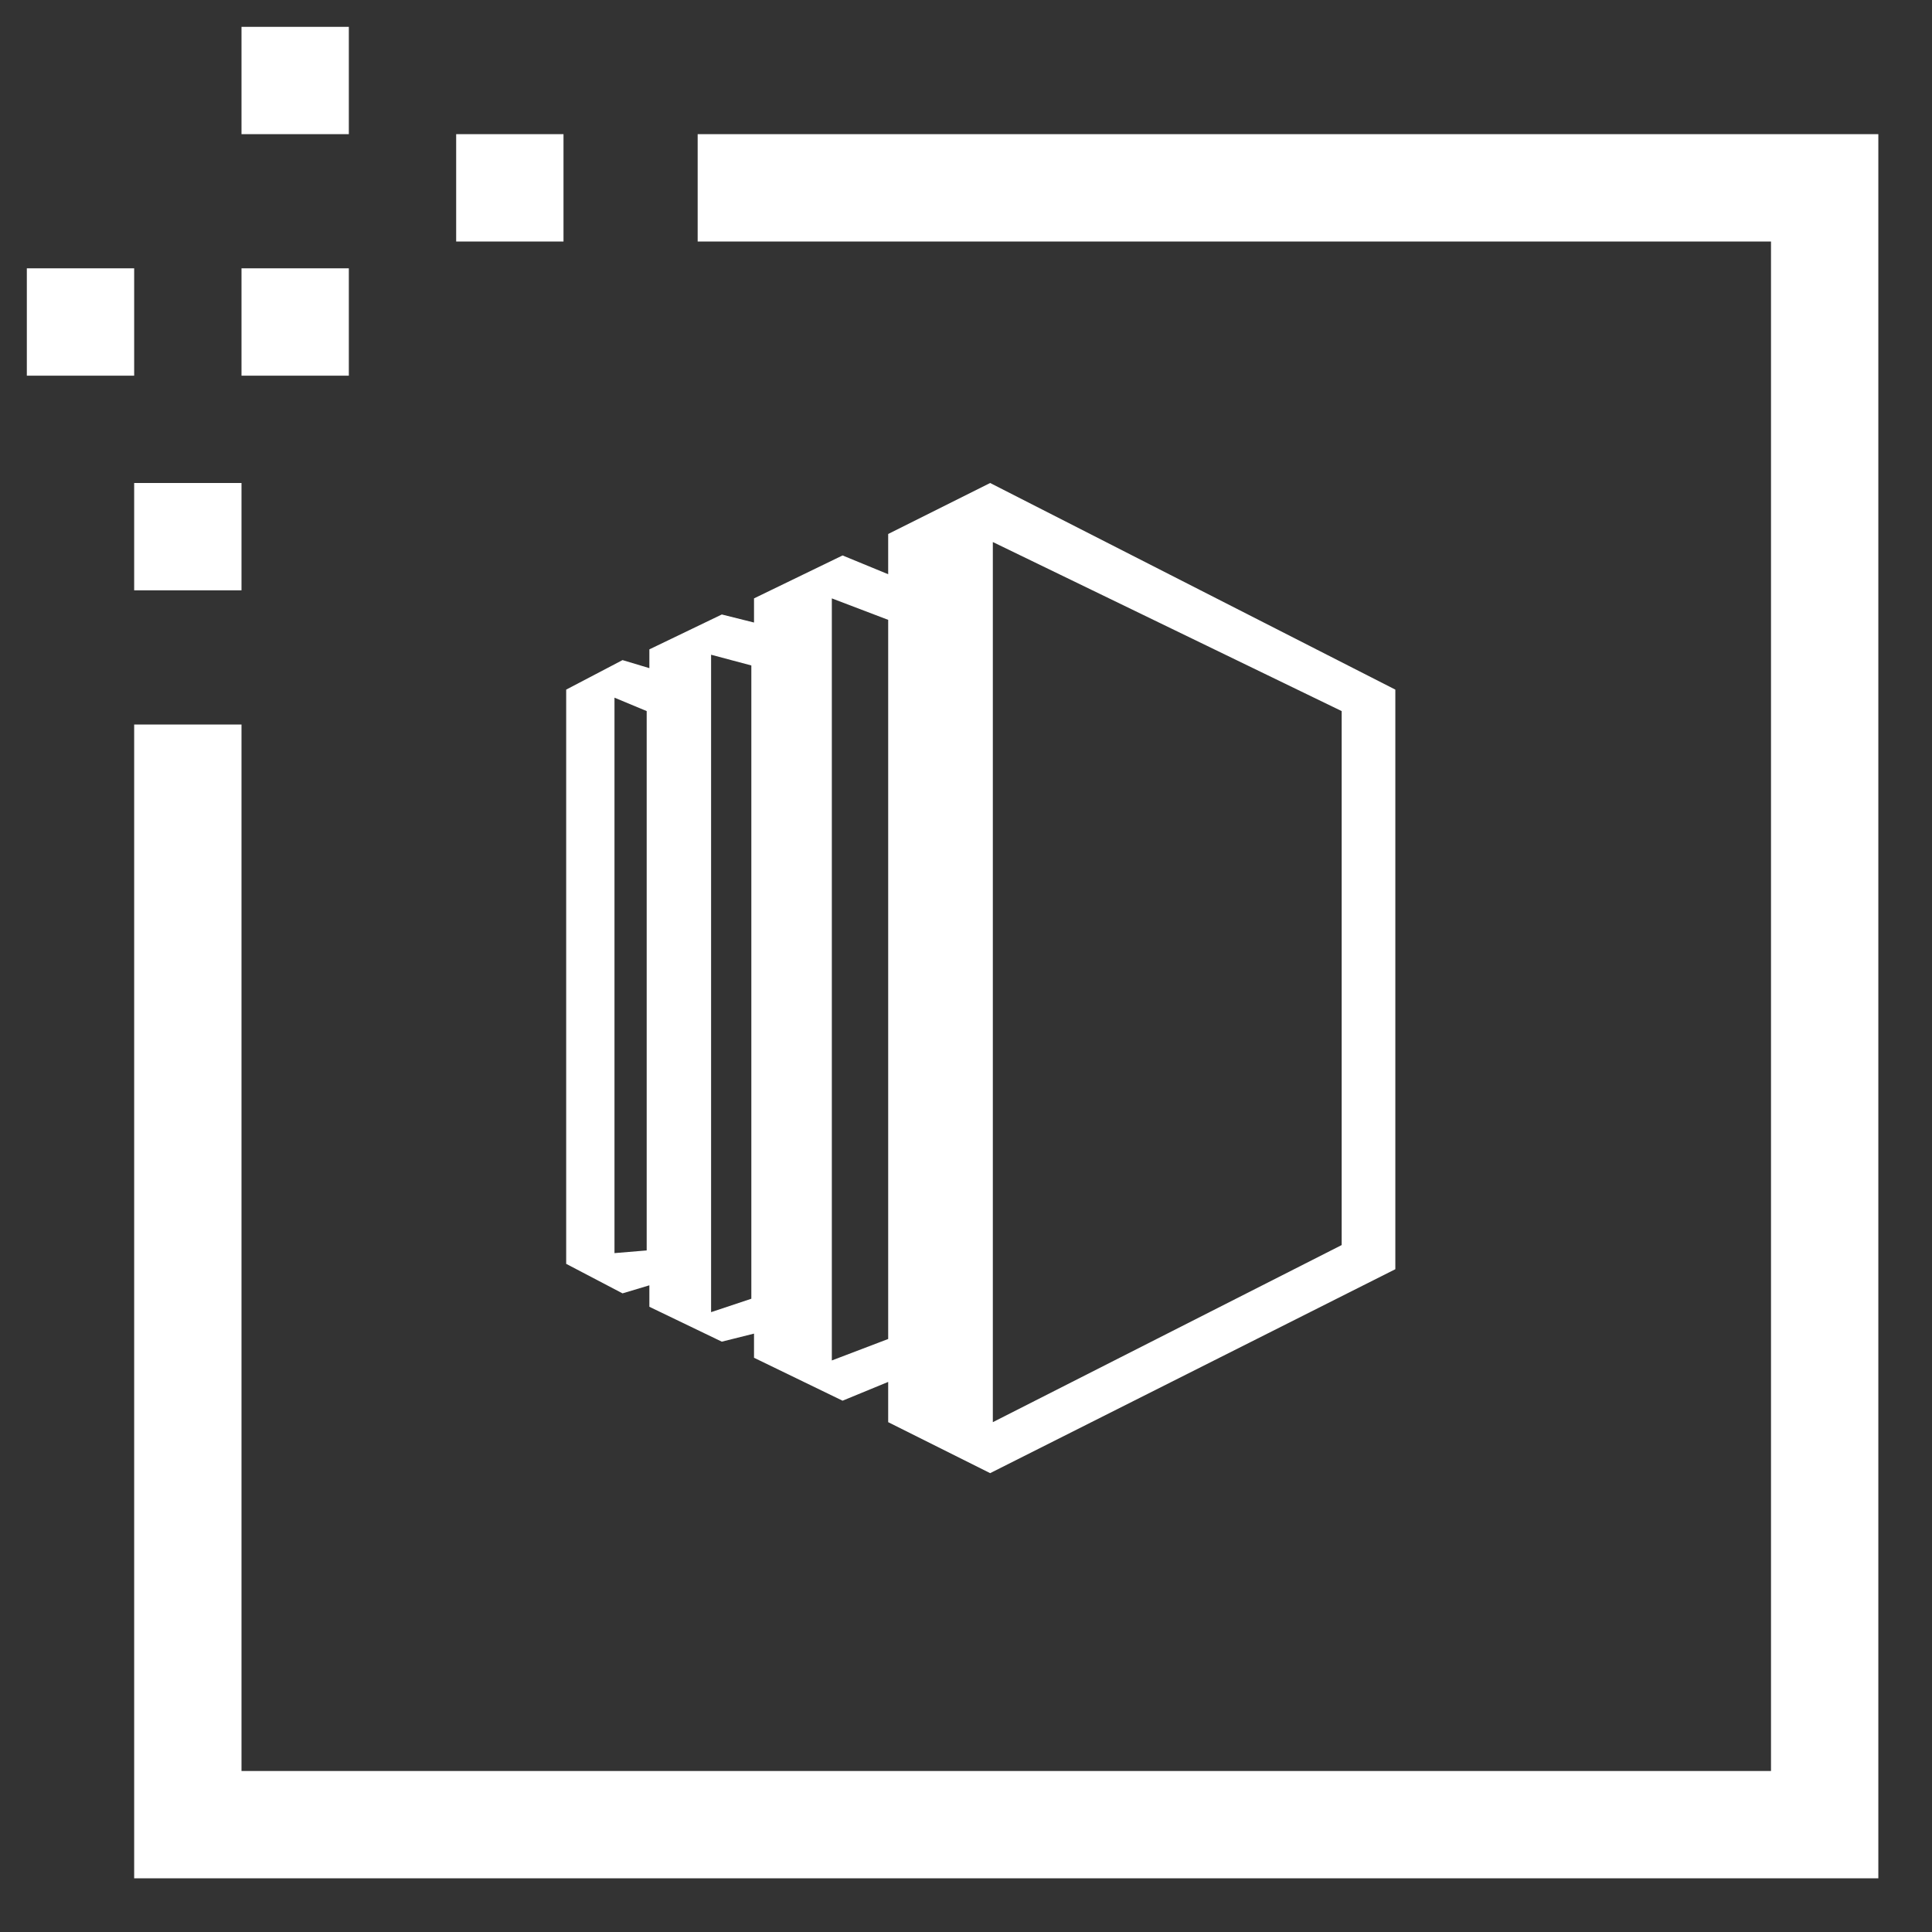 <?xml version="1.0" encoding="utf-8"?>
<!-- Generator: Adobe Illustrator 23.0.3, SVG Export Plug-In . SVG Version: 6.00 Build 0)  -->
<svg version="1.1" id="Warstwa_1" xmlns="http://www.w3.org/2000/svg" xmlns:xlink="http://www.w3.org/1999/xlink" x="0px" y="0px"
	 viewBox="0 0 72 72" style="enable-background:new 0 0 72 72;" xml:space="preserve">
<rect x="0" y="0" width="72" height="72" fill="#333333" stroke="none"/>
<style type="text/css">
	.st0{fill-rule:evenodd;clip-rule:evenodd;fill:#FFFFFF;}
</style>
<path id="Kształt_118" class="st0" d="M5,70V27h4v39h57V9H26V5h44v65H5z M17,5h4v4h-4V5z M9,10h4v4H9V10z M9,1h4v4H9V1z M9,22H5v-4
	h4V22z M1,10h4v4H1V10z M22.9,46.7V26l1.2,0.5v20.1L22.9,46.7 M26.5,48.9V24.4l1.5,0.4v23.6L26.5,48.9z M31,50.7V22.3l2.1,0.8v26.8
	L31,50.7 M37,53V20.2l13,6.3v19.9L37,53 M36.9,18L36.9,18l-3.8,1.9v1.5l-1.7-0.7l0,0l-3.3,1.6v0.9l-1.2-0.3l0,0l-2.7,1.3v0.7l-1-0.3
	l0,0l-2.1,1.1v21.4l2.1,1.1l0,0l1-0.3v0.8l2.7,1.3l0,0l1.2-0.3v0.9l3.3,1.6l0,0l1.7-0.7V53l3.8,1.9l0,0L52,47.3V25.7L36.9,18"/>
</svg>
